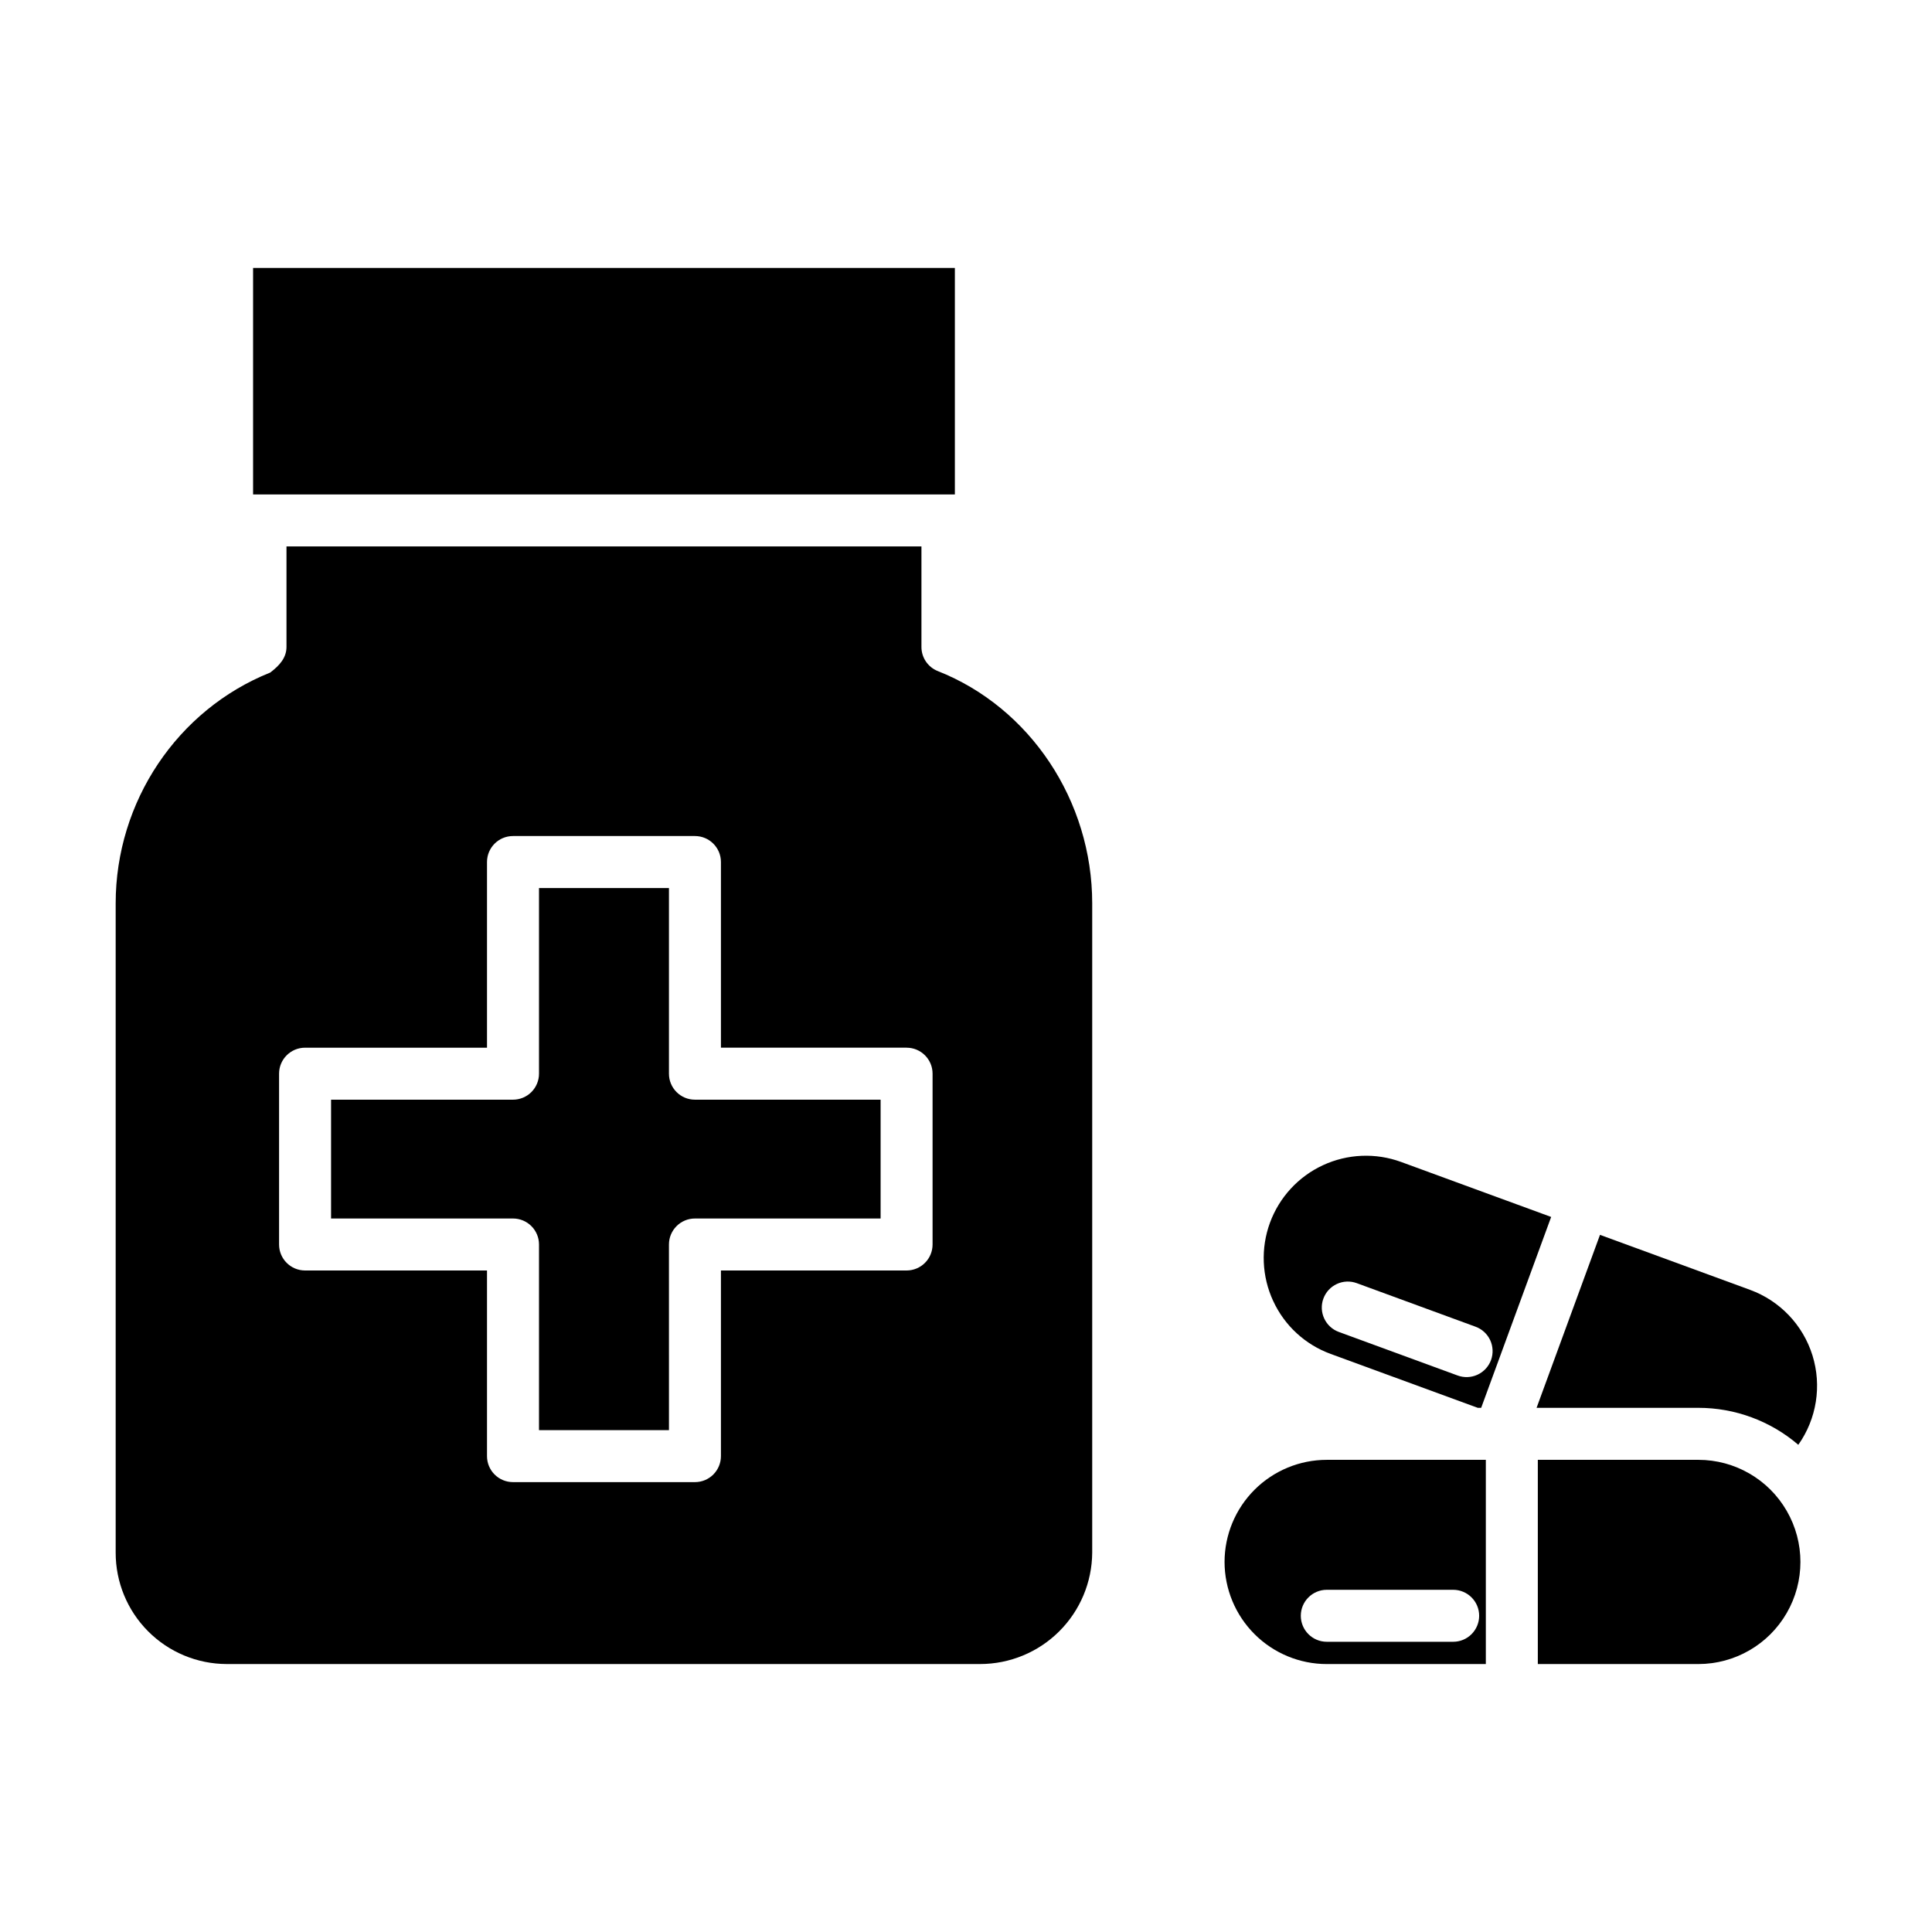 <?xml version="1.0" encoding="UTF-8"?>
<!-- Uploaded to: ICON Repo, www.svgrepo.com, Generator: ICON Repo Mixer Tools -->
<svg fill="#000000" width="800px" height="800px" version="1.1" viewBox="144 144 512 512" xmlns="http://www.w3.org/2000/svg">
 <g>
  <path d="m321.28 428.54v-49.199h-34.438v49.199c0 1.828-0.727 3.578-2.019 4.871-1.293 1.289-3.043 2.016-4.871 2.016h-48.215v31.488h48.215c3.805 0 6.891 3.086 6.891 6.887v49.199h34.441l-0.004-49.199c0-3.801 3.086-6.887 6.891-6.887h49.199v-31.488h-49.199c-3.805 0-6.891-3.082-6.891-6.887z"/>
  <path d="m392.52 321.84c-2.621-1.043-4.34-3.586-4.328-6.406v-26.629h-168.27v26.625c0 2.812-1.738 4.863-4.348 6.832h-0.027c-24.52 9.84-40.891 34.145-40.891 61.145v172.05c-0.012 7.816 3.078 15.32 8.598 20.859 5.516 5.535 13.008 8.656 20.824 8.672h199.69c7.848-0.012 15.371-3.121 20.93-8.66 5.562-5.535 8.707-13.047 8.75-20.891v-172.03c0-27.156-16.43-51.898-40.934-61.57zm-1.379 151.96c0 1.828-0.723 3.582-2.016 4.871-1.293 1.293-3.043 2.019-4.871 2.019h-49.199v49.199c0 1.828-0.727 3.578-2.019 4.871-1.289 1.293-3.043 2.016-4.867 2.016h-48.219c-3.805 0-6.887-3.082-6.887-6.887v-49.199h-48.215c-3.805 0-6.891-3.086-6.891-6.891v-45.262c0-3.805 3.086-6.887 6.891-6.887h48.215v-49.203c0-3.805 3.082-6.887 6.887-6.887h48.219c3.801 0 6.887 3.082 6.887 6.887v49.199h49.199v0.004c3.805 0 6.887 3.082 6.887 6.887z"/>
  <path d="m211.07 215.01h185.98v60.023h-185.98z"/>
  <path d="m594.07 530.87h-42.531v54.121h42.531c9.668 0 18.602-5.16 23.434-13.531 4.836-8.371 4.836-18.688 0-27.059-4.832-8.375-13.766-13.531-23.434-13.531z"/>
  <path d="m607.77 485.82-39.754-14.574-16.809 45.844h42.863c9.719-0.004 19.121 3.473 26.5 9.797 4.871-6.883 6.258-15.645 3.75-23.695-2.512-8.055-8.629-14.477-16.551-17.371z"/>
  <path d="m481.41 488.77c3.004 6.531 8.5 11.586 15.258 14.043l38.961 14.277h0.898l18.547-50.586-39.754-14.57c-6.746-2.473-14.203-2.164-20.723 0.859-6.519 3.019-11.57 8.508-14.047 15.254-2.473 6.75-2.164 14.203 0.855 20.723zm13.301-0.625c0.629-1.715 1.91-3.113 3.57-3.879 1.656-0.77 3.551-0.848 5.266-0.219l31.438 11.527h0.004c1.727 0.617 3.137 1.898 3.918 3.562 0.777 1.664 0.859 3.57 0.23 5.293-0.633 1.723-1.93 3.125-3.598 3.891s-3.574 0.832-5.293 0.188l-31.438-11.527h-0.004c-3.57-1.309-5.402-5.266-4.094-8.836z"/>
  <path d="m468.52 557.93c0.008 7.18 2.867 14.062 7.949 19.137 5.078 5.074 11.965 7.926 19.145 7.926h42.148v-54.121h-42.148c-7.18 0-14.066 2.852-19.145 7.922-5.082 5.074-7.941 11.957-7.949 19.137zm67.473 14.27c0 1.828-0.727 3.578-2.019 4.871-1.289 1.293-3.043 2.016-4.867 2.016h-33.492c-3.801 0-6.887-3.082-6.887-6.887 0-3.805 3.086-6.887 6.887-6.887h33.492c3.801 0 6.887 3.082 6.887 6.887z"/>
 </g>
</svg>